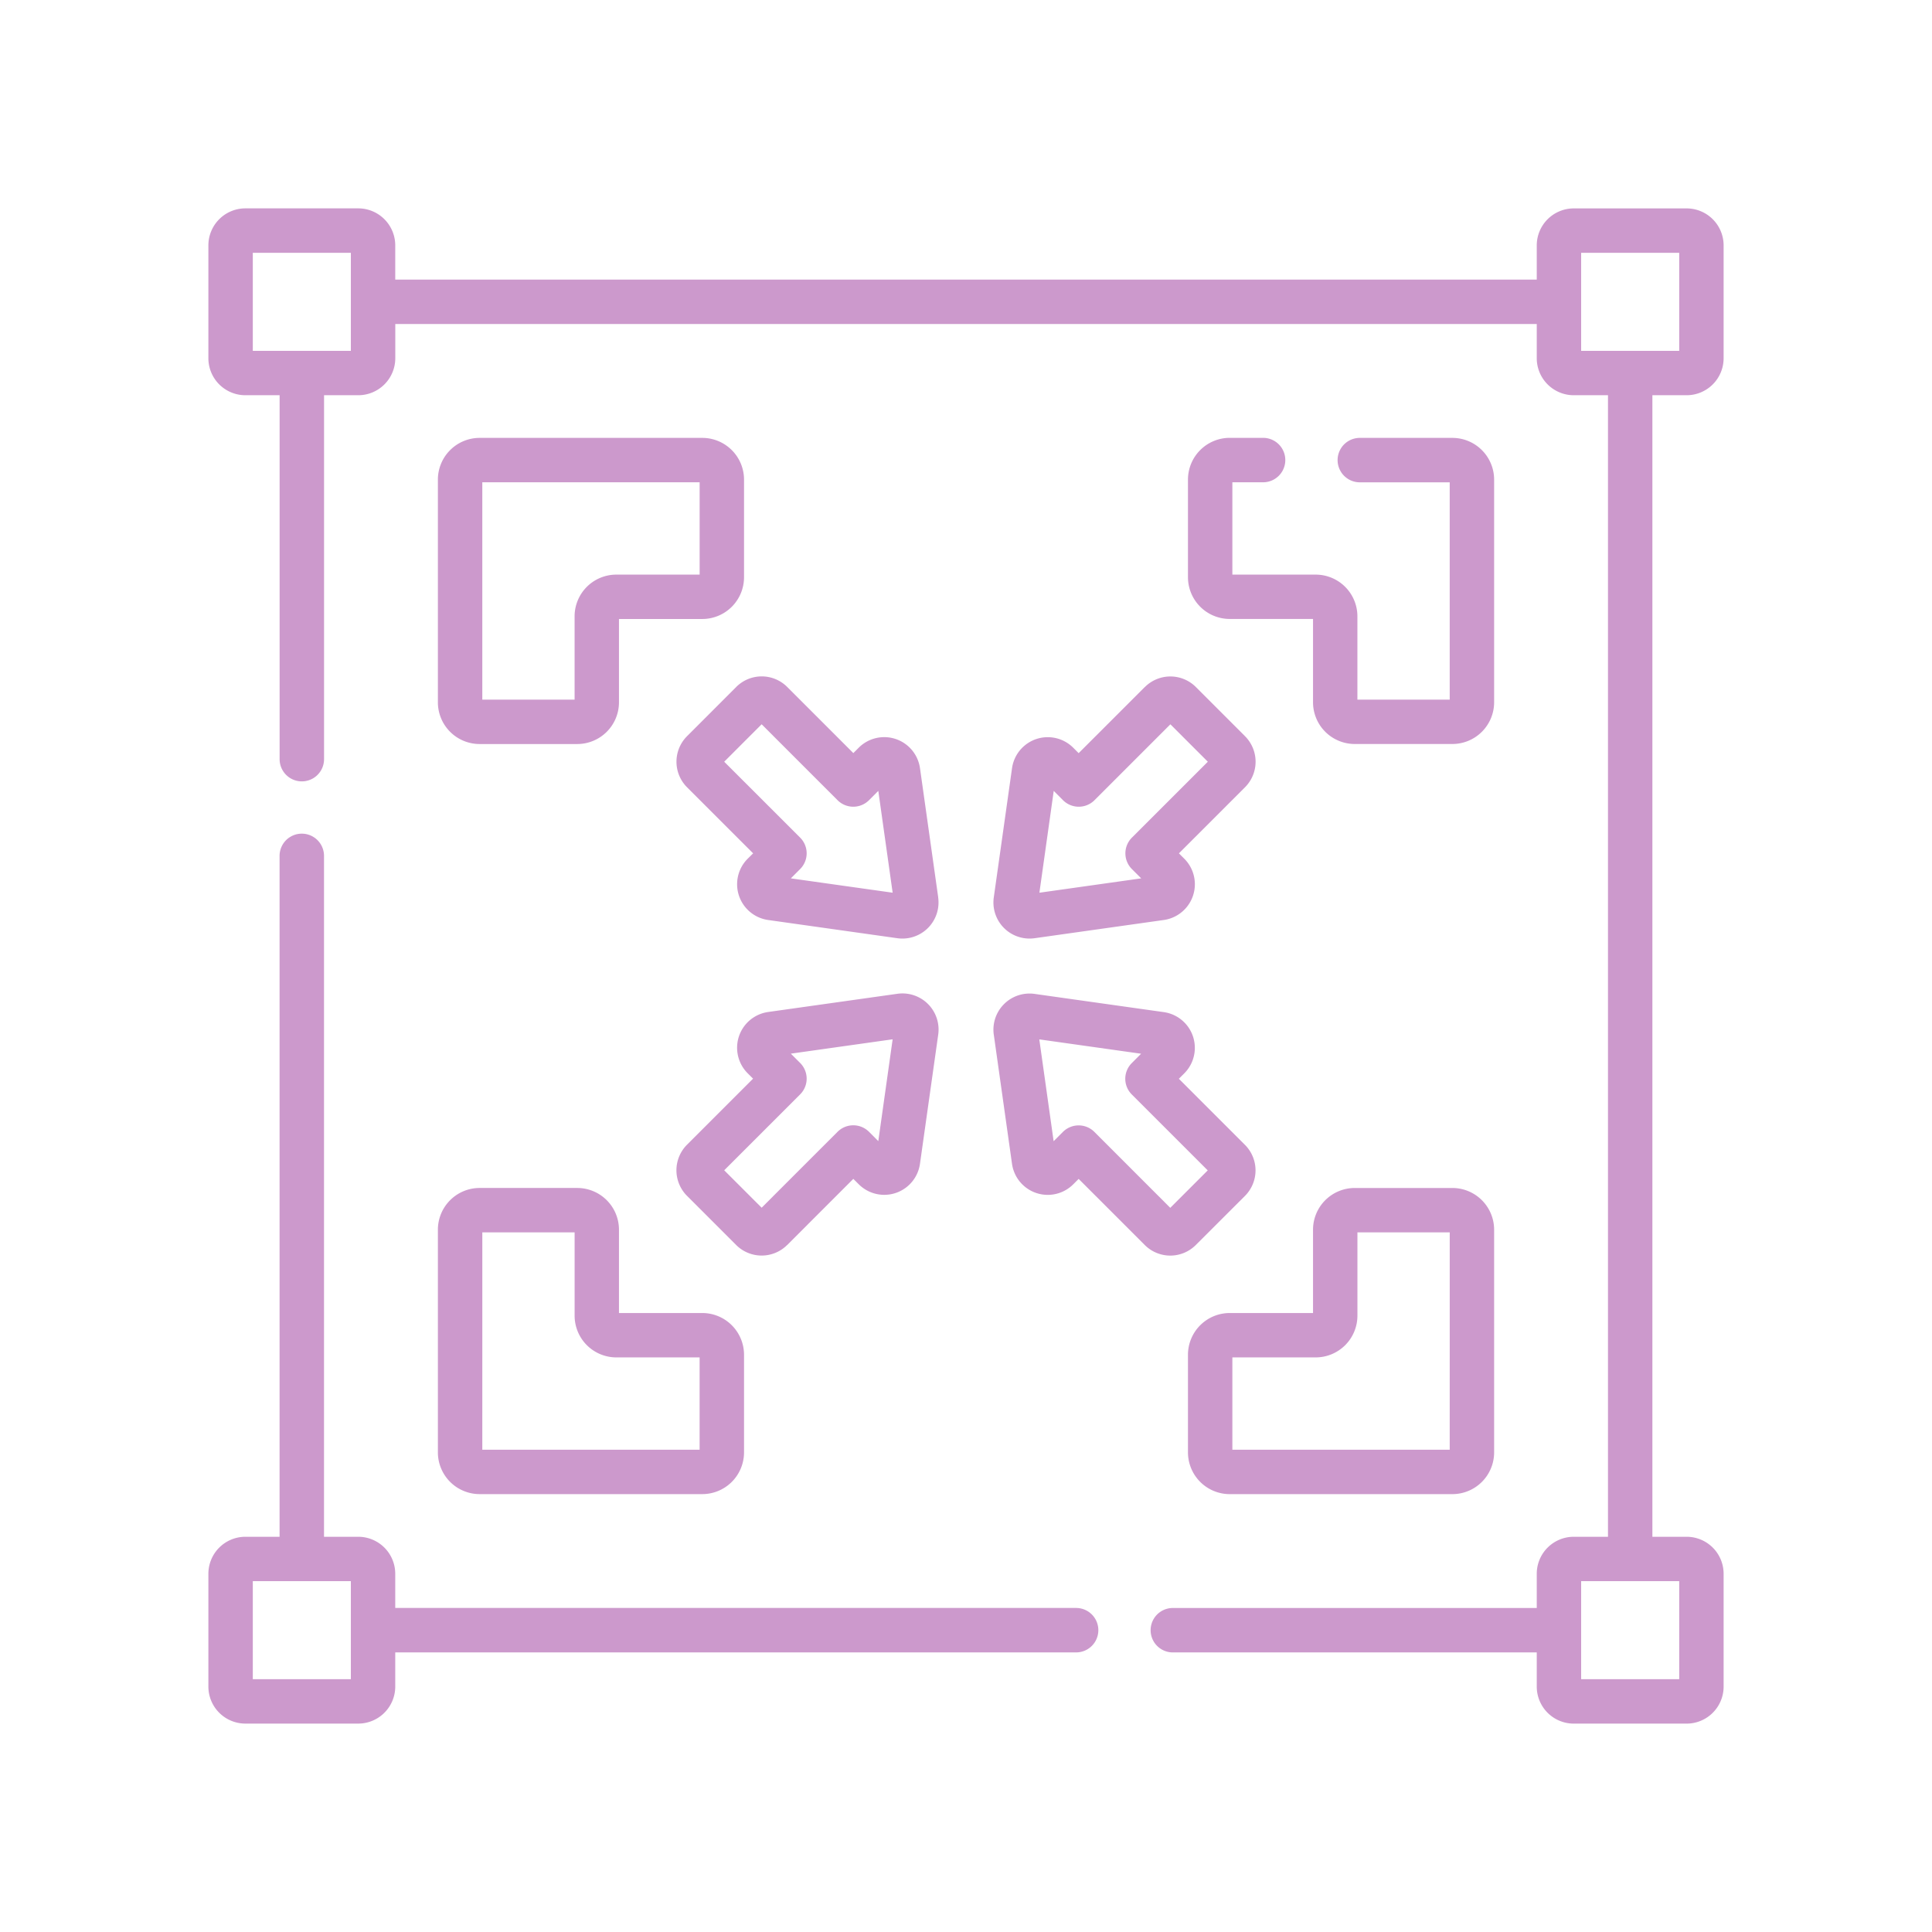 <svg id="Livello_1" data-name="Livello 1" xmlns="http://www.w3.org/2000/svg" viewBox="0 0 1000 1000"><title>icone caratteristiche</title>
<path fill="#CC99CC" d="M248.25,385.11h50.54a21.61,21.61,0,0,0,21.59-21.6V320.39h43.13a21.62,21.62,0,0,0,21.6-21.6V248.25a21.62,21.62,0,0,0-21.6-21.6H248.25a21.62,21.62,0,0,0-21.6,21.6V363.51a21.61,21.61,0,0,0,21.6,21.6m1.39-135.48H362.13v47.79H319A21.61,21.61,0,0,0,297.41,319v43.14H249.64Z" style="xfill:#000000"/>
<path fill="#CC99CC" d="M485.62,464.51l-9.43-66.87A18.69,18.69,0,0,0,444.48,387l-2.79,2.8-34.21-34.21a18.65,18.65,0,0,0-26.43,0L355.6,381.06a18.71,18.71,0,0,0,0,26.42l34.22,34.21L387,444.47a18.69,18.69,0,0,0,10.6,31.72l66.87,9.43a18.76,18.76,0,0,0,2.68.18,18.68,18.68,0,0,0,18.44-21.29m-76.26-9.87,4.83-4.83a11.49,11.49,0,0,0,0-16.25l-39.31-39.29,19.37-19.39,39.31,39.31a11.5,11.5,0,0,0,16.26,0l4.82-4.83,7.42,52.7Z" style="xfill:#000000"/>
<path fill="#CC99CC" d="M514.38,535.5l9.43,66.87A18.68,18.68,0,0,0,555.51,613l2.8-2.8,34.21,34.21a18.67,18.67,0,0,0,26.43,0L644.39,619a18.69,18.69,0,0,0,0-26.42l-34.21-34.21,2.79-2.79a18.68,18.68,0,0,0-10.6-31.71l-66.87-9.43a18.69,18.69,0,0,0-21.12,21.11m76.26,9.86-4.83,4.84a11.47,11.47,0,0,0,0,16.24l39.31,39.3-19.39,19.38-39.29-39.31a11.52,11.52,0,0,0-16.26,0l-4.82,4.83-7.42-52.71Z" style="xfill:#000000"/>
<path fill="#CC99CC" d="M407.48,644.39l34.2-34.21,2.81,2.8a18.67,18.67,0,0,0,31.69-10.62l9.44-66.86a18.7,18.7,0,0,0-21.12-21.12l-66.87,9.42A18.69,18.69,0,0,0,387,555.53l2.79,2.78-34.21,34.21a18.72,18.72,0,0,0,0,26.43l25.44,25.44a18.67,18.67,0,0,0,26.43,0m-32.6-38.65,39.31-39.3a11.49,11.49,0,0,0,0-16.25l-4.83-4.82,52.7-7.43-7.42,52.7-4.82-4.83a11.52,11.52,0,0,0-16.26,0l-39.3,39.3Z" style="xfill:#000000"/>
<path fill="#CC99CC" d="M592.52,355.62l-34.21,34.21-2.8-2.8a18.67,18.67,0,0,0-31.69,10.61l-9.44,66.87a18.68,18.68,0,0,0,18.45,21.29,20.3,20.3,0,0,0,2.67-.18l66.87-9.43A18.69,18.69,0,0,0,613,444.48l-2.79-2.79,34.21-34.21a18.69,18.69,0,0,0,0-26.42L619,355.62a18.67,18.67,0,0,0-26.43,0m32.6,38.65-39.31,39.3a11.5,11.5,0,0,0,0,16.25l4.83,4.82-52.7,7.43,7.42-52.71,4.82,4.84a11.52,11.52,0,0,0,16.26,0l39.3-39.3Z" style="xfill:#000000"/>
<path fill="#CC99CC" d="M226.65,751.75h0a21.62,21.62,0,0,0,21.6,21.6H363.51a21.62,21.62,0,0,0,21.6-21.6V701.21a21.62,21.62,0,0,0-21.6-21.59H320.38V636.49a21.62,21.62,0,0,0-21.59-21.6H248.25a21.62,21.62,0,0,0-21.6,21.6Zm23-113.88h47.77V681A21.62,21.62,0,0,0,319,702.59h43.12v47.79H249.64Z" style="xfill:#000000"/>
<path fill="#CC99CC" d="M751.75,614.9H701.2a21.61,21.61,0,0,0-21.58,21.59v43.13H636.5a21.62,21.62,0,0,0-21.61,21.59v50.55a21.63,21.63,0,0,0,21.61,21.6H751.75a21.63,21.63,0,0,0,21.61-21.6V636.49a21.62,21.62,0,0,0-21.61-21.59m-1.38,135.47H637.87V702.59H681a21.62,21.62,0,0,0,21.6-21.6V637.87h47.78Z" style="xfill:#000000"/>
<path fill="#CC99CC" d="M127,204.57h17.73V392.94a11.49,11.49,0,0,0,23,0V204.57h17.72a19.17,19.17,0,0,0,19.15-19.15V167.71H795.42v17.71a19.17,19.17,0,0,0,19.15,19.15h17.72V795.43H814.57a19.17,19.17,0,0,0-19.15,19.14v17.72H607.06a11.5,11.5,0,0,0,0,23H795.42V873a19.17,19.17,0,0,0,19.15,19.14H873A19.16,19.16,0,0,0,892.14,873V814.57A19.16,19.16,0,0,0,873,795.43H855.27V204.57H873a19.16,19.16,0,0,0,19.14-19.15V127A19.16,19.16,0,0,0,873,107.87H814.57A19.17,19.17,0,0,0,795.42,127v17.72H204.58V127a19.17,19.17,0,0,0-19.15-19.15H127A19.16,19.16,0,0,0,107.86,127v58.4A19.16,19.16,0,0,0,127,204.57M869.16,869.16H818.4V818.41h50.76ZM818.4,130.84h50.76v50.75H818.4Zm-687.55,0H181.6v50.75H130.85Z" style="xfill:#000000"/>
<path fill="#CC99CC" d="M185.43,892.13A19.17,19.17,0,0,0,204.58,873V855.28H557a11.5,11.5,0,0,0,0-23H204.58V814.57a19.17,19.17,0,0,0-19.15-19.14H167.71V443a11.49,11.49,0,0,0-23,0V795.43H127a19.16,19.16,0,0,0-19.14,19.14V873A19.16,19.16,0,0,0,127,892.13Zm-54.58-73.72H181.6v50.75H130.85Z" style="xfill:#000000"/>
<path fill="#CC99CC" d="M653.77,249.63a11.49,11.49,0,1,0,0-23H636.5a21.63,21.63,0,0,0-21.61,21.6v50.54a21.63,21.63,0,0,0,21.61,21.6h43.12v43.12a21.61,21.61,0,0,0,21.58,21.6h50.55a21.62,21.62,0,0,0,21.61-21.6V248.25a21.63,21.63,0,0,0-21.61-21.6H703.84a11.49,11.49,0,1,0,0,23h46.53V362.14H702.59V319A21.62,21.62,0,0,0,681,297.42H637.87V249.63Z" style="xfill:#000000"/></svg>